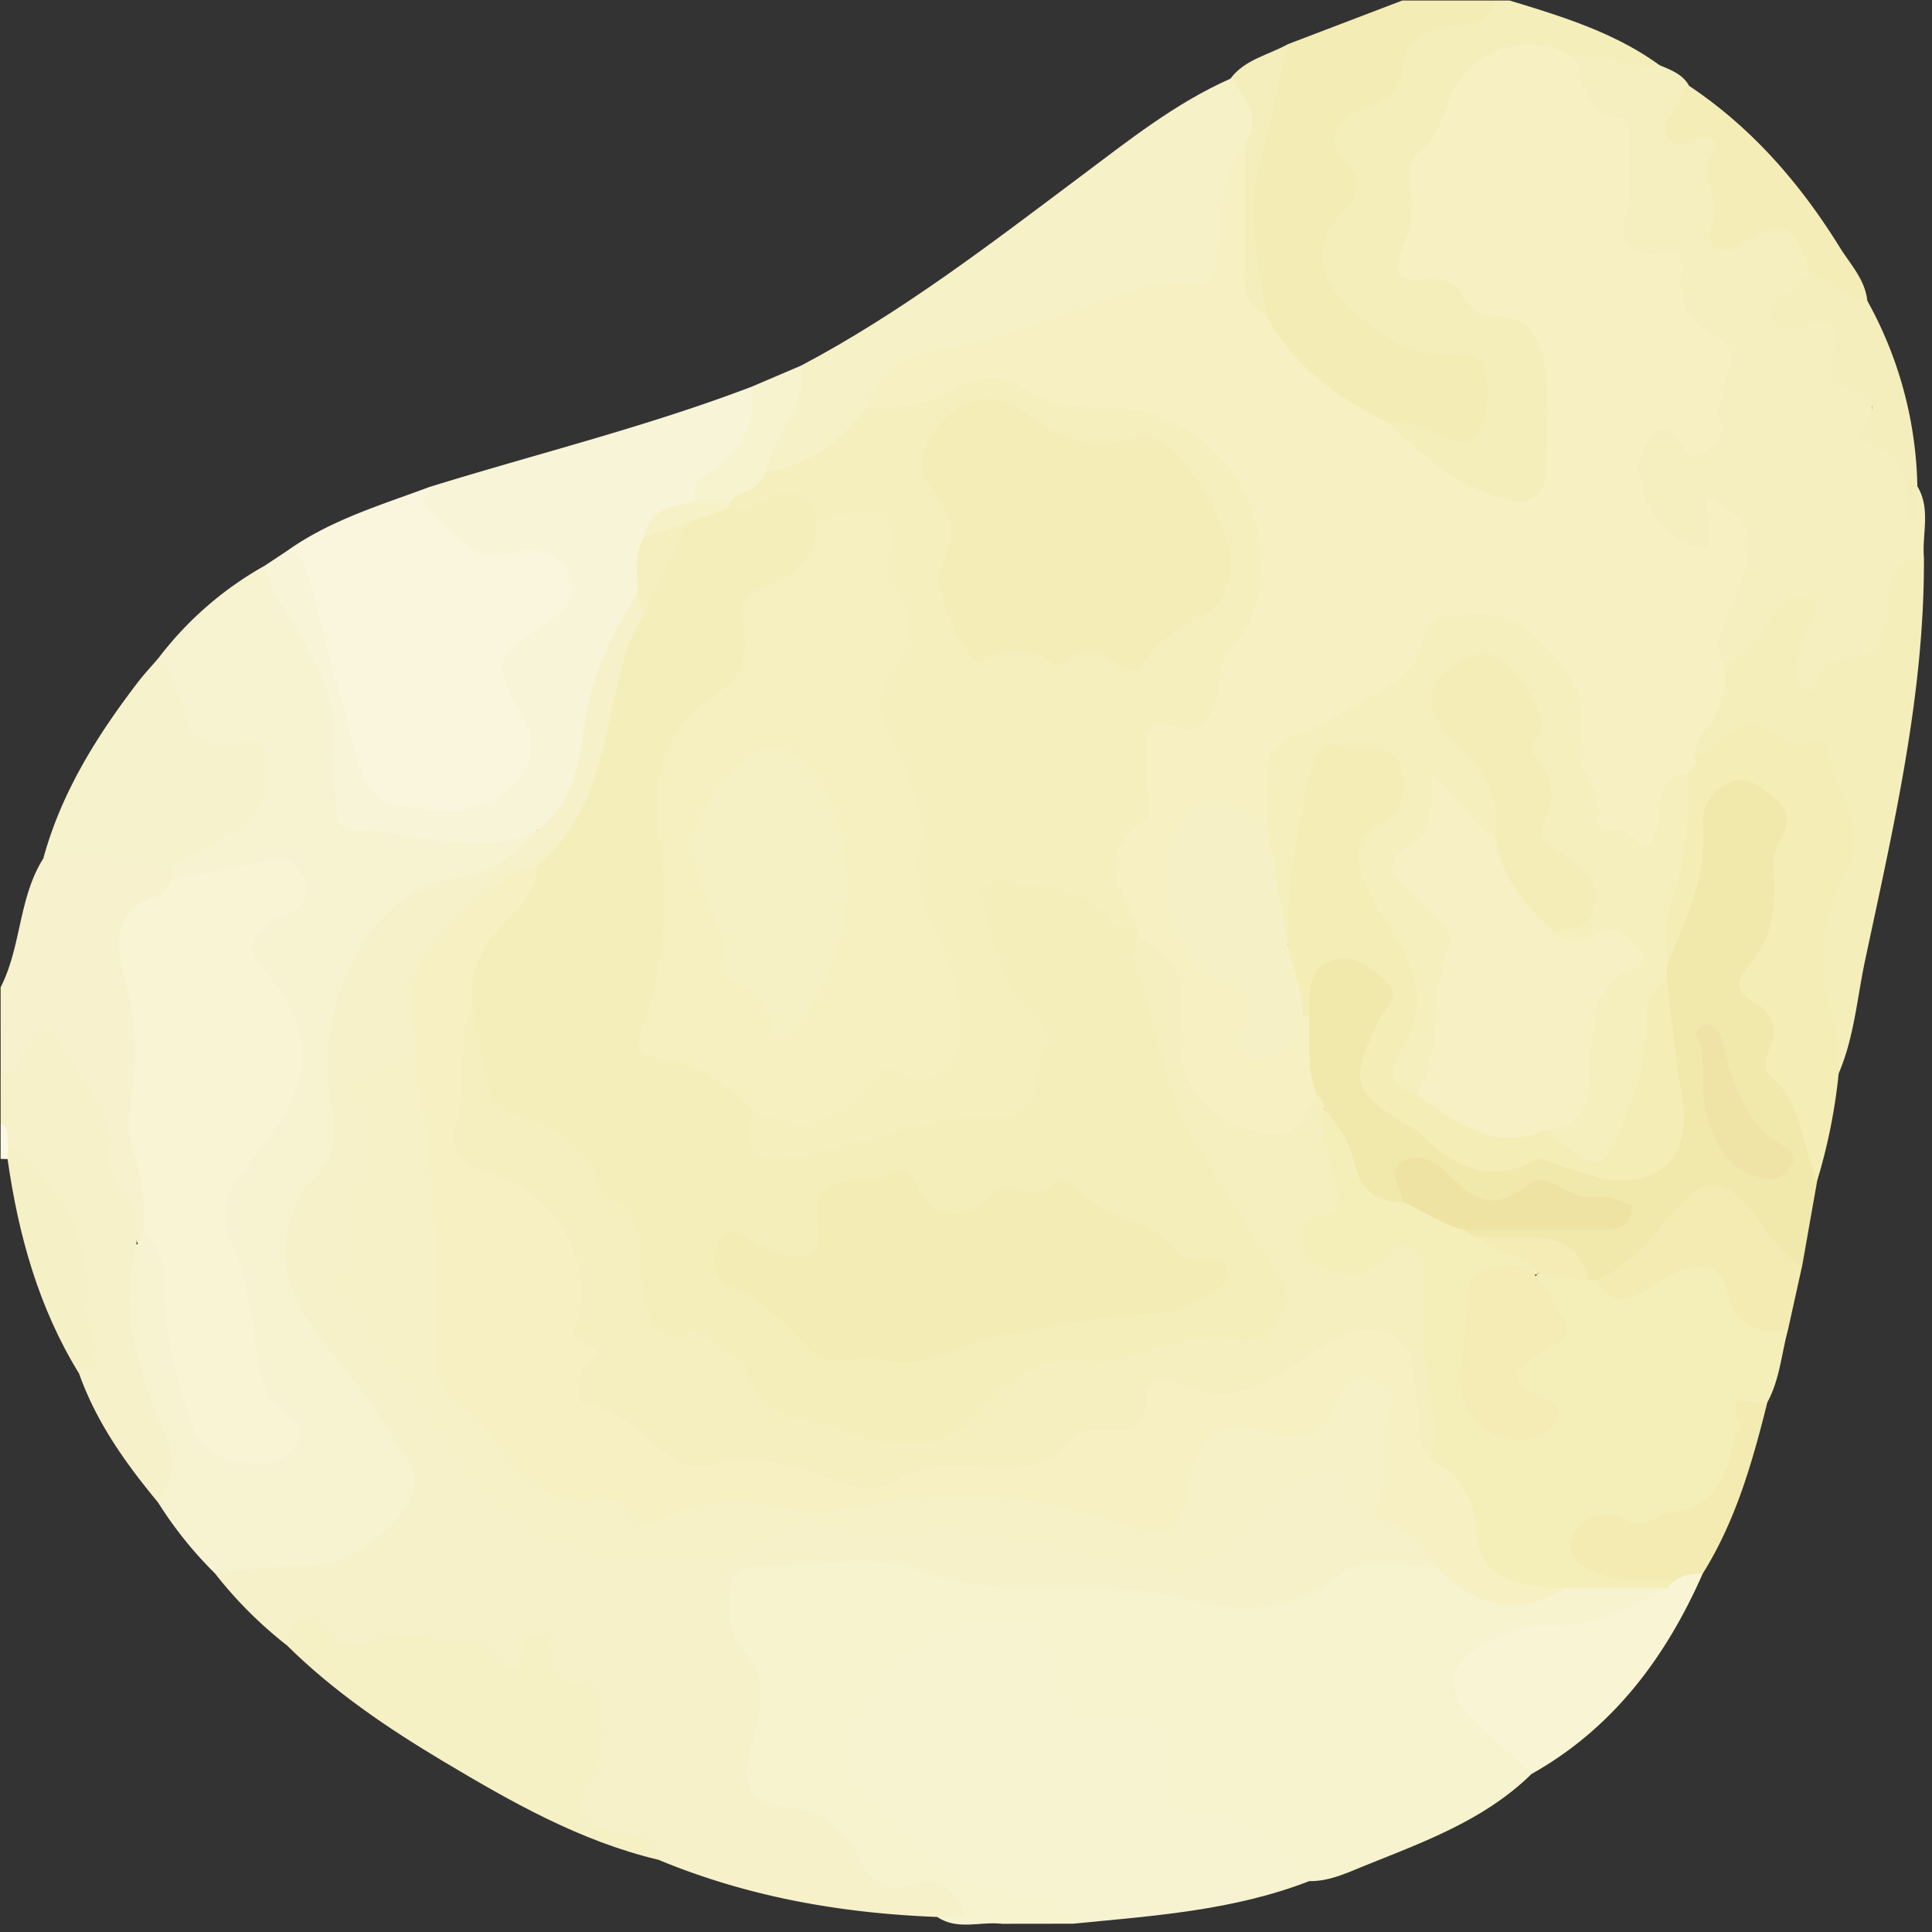 <svg id="bg-02" xmlns="http://www.w3.org/2000/svg" xmlns:xlink="http://www.w3.org/1999/xlink" width="269" height="269" viewBox="0 0 269 269">
  <rect x="0" y="0" width="269" height="269" fill="#333333" stroke="none"/>
  <defs>
    <clipPath id="clip-path">
      <rect id="長方形_8748" data-name="長方形 8748" width="269" height="269" fill="none"/>
    </clipPath>
  </defs>
  <g id="グループ_6300" data-name="グループ 6300" clip-path="url(#clip-path)">
    <path id="パス_90130" data-name="パス 90130" d="M210.189.071c7.3,2.221,14.6,4.443,20.882,9.005-.361,2.289-2.087,1.61-3.3,1.288a80.974,80.974,0,0,0-8.539-1.3c-3.672-1.887-7.423-1.032-11.159-.279-1.15.232-2.585.633-2.939,1.667-2.1,6.144-7.743,10.841-7.367,17.982a5.09,5.09,0,0,1-.112,1.975c-1.562,4.31-1.423,6.755,4.256,8.232,3.565.927,6.92,4.079,10.818,5.5,2.028.739,2.592,2.878,3.076,4.843a44.5,44.5,0,0,1,.509,17.249c-.47,3.206-2.624,4.777-5.543,4.518-7.524-.669-12.63-5.806-17.95-10.424-.3-.258-.05-.952.11-1.426,2.328-2.085,4.716-.784,6.98.035,2.657.962,4.938,1.449,5.6-2.236.572-3.168-.289-6.571-3.75-6.134-6.451.814-10.147-2.589-14.381-6.41-4.837-4.364-6.146-9.944-2.035-15.032a5.143,5.143,0,0,0,.711-6.285c-2.185-4.555-1.759-5.9,2.663-8.378,2.721-1.527,4.933-3.176,5.6-6.473.582-2.9,2.743-4.3,5.468-5.169,2.809-.9,5.945-.814,8.413-2.746Z" fill="#f4eebb"/>
    <path id="パス_90131" data-name="パス 90131" d="M208.2.071c-1.046,3.937-4.805,3.067-7.382,3.752-3.336.887-5.485,2.187-5.56,5.819-.069,3.367-2.723,4.32-5.112,5.387-4,1.785-6.247,3.843-2.437,8.046,2.045,2.257,1.372,4.48-.763,6.493-4.359,4.112-3.262,9.629,1.134,13.444,4.449,3.86,8.3,6.988,14.834,6.183,3.712-.457,4.992,4.009,3.713,8.962-1.206,4.672-3.615,3.561-6.648,2.121a12.21,12.21,0,0,0-6.717-1.465c-1.564.739-2.917-.038-4.112-.8-5.9-3.781-11.706-7.69-14.12-14.817-3.27-10.438-1.35-20.614,1.459-30.769a17.137,17.137,0,0,1,2.847-6.282L195.252.071Z" fill="#f3ecb4"/>
    <path id="パス_90132" data-name="パス 90132" d="M.088,137.464c2.9-5.674,2.476-12.451,5.943-17.938,6.251-3.5,12.239-1.489,18.215.869a3.329,3.329,0,0,1,.48,2.346,4.542,4.542,0,0,1-2.273,3.1c-4.7,2.414-4.66,6.553-3.579,10.66a41.431,41.431,0,0,1,.7,16.131,21.227,21.227,0,0,0,.878,9.264,21.348,21.348,0,0,1,.72,9.278c-.26,1.044-.606,2.028-1.8,2.35-2.135-4.7-5.461-9.069-5.517-14.423-.057-5.389-3.982-8.468-6.408-12.443-.94-1.542-1.917-.461-2.728.43-1.242,1.365-2.035,3.644-4.628,2.322Z" fill="#f7f2cd"/>
    <path id="パス_90133" data-name="パス 90133" d="M.088,149.411c2.582-.015,3-2.239,3.957-3.9,1.082-1.878,3.307-3.155,4.126-.982,2.05,5.436,8.185,9.028,7.01,15.96a6.659,6.659,0,0,0,1.756,4.98c2.316,2.358,2.091,5.047,2.071,7.835a3.378,3.378,0,0,1,.948,3.191c-1.625,7.725,1.209,14.626,3.879,21.565,1.276,3.317,2.066,6.646.129,10a1.79,1.79,0,0,1-1.982,1.1c-4.515-5.446-8.582-11.167-10.972-17.915C12.416,179.257,9.591,168.618,1,159.816c-.752-1.026.051-2.465-.911-3.436Z" fill="#f6f1c9"/>
    <path id="パス_90134" data-name="パス 90134" d="M.088,156.38c1.171.717.953,1.9,1.015,3a1.35,1.35,0,0,1-.048,2c-.322-.008-.645-.016-.967-.022Z" fill="#faf8e4"/>
    <path id="パス_90135" data-name="パス 90135" d="M21.982,209.159c2.354-3.031,2.478-6.28.954-9.692-3.734-8.356-6.411-16.871-3.928-26.161a2.06,2.06,0,0,0,1-1.993c4.4,1.34,4.145,5.325,4.107,8.486a43.072,43.072,0,0,0,3.9,17.729c1.4,3.278,3.475,4.617,6.7,4.833,1.707.114,3.448-.108,4.445-1.635,1.2-1.831-.278-3.136-1.4-4.287a11.753,11.753,0,0,1-3.209-7.559A51.829,51.829,0,0,0,31,173.462c-1.836-4.375-.9-8.048,2.034-11.468a36.674,36.674,0,0,0,2.775-3.492c6.438-9.643,6.517-13.341-.087-22.9-2.3-3.339-1.638-5.794,1.281-8.1.65-.513,1.376-.918,2.042-1.407,1.122-.824,2.064-1.787,1.47-3.317-.6-1.554-1.976-1.556-3.344-1.393-3.286.39-6.513,1.168-9.807,1.5a4.916,4.916,0,0,1-3.377-.349v-1.993c.8-2.328,3.107-2.781,4.878-3.877,2.253-1.393,4.523-2.737,5.812-5.192,2.135-4.063,1.025-6.3-3.5-6.8-3.271-.363-5.628-1.85-6.623-5.041-.827-2.655-2.491-5.045-2.53-7.948a48.071,48.071,0,0,1,14.91-12.964c6.206,8.034,11.365,16.413,10.576,27.232-.46,6.3.986,7.127,7.02,8.638,6.72,1.683,13.311,1.021,19.988.639,1.245,2.158-.713,2.93-1.826,3.923-2.784,2.485-6.268,3.638-9.752,4.717-7.575,2.348-12.181,7.065-14.1,15.068-1.408,5.868-2.99,11.383-1.049,17.43.983,3.063-.761,5.707-2.715,8.128-4.774,5.914-4.412,11.2-.97,17.792,3.619,6.93,10.316,11.495,13.221,18.884,1.972,5.014,1.843,7.2-1.51,11.328-7.023,8.655-16.381,7.75-25.85,6.605a54.747,54.747,0,0,1-7.979-9.943" fill="#f7f3d0"/>
    <path id="パス_90136" data-name="パス 90136" d="M74.769,115.561c-8.583,4.094-17.151.01-25.727-.058-1.757-.014-2.033-1.237-2.165-2.694a74.024,74.024,0,0,1-.389-10.662c.268-5.14-2.644-10.036-5.138-14.672-1.551-2.883-3.9-5.355-4.42-8.757l2.991-1.984c3.817-.966,3.876,2.332,4.525,4.372,2.216,6.952,4.07,14.019,5.78,21.115,2.092,8.69,11.391,12.3,18.874,7.252,3.389-2.285,4.122-5.639,2.1-9.588-3.793-7.392-3.367-9.143,3.317-13.908,1.759-1.253,3.932-2.539,3.039-5.1-.921-2.65-3.476-3.049-5.845-2.567-5.7,1.162-8.968-2.483-12.291-5.959-1.4-1.467-1.811-3.232.416-4.559,14.942-4.627,30.162-8.362,44.808-13.944,2.034,4.453.441,7.977-2.911,10.972-1.718,1.536-3.523,2.966-4.618,5.059-1.979,2.068-5.875,1.948-6.418,5.65-.833,2.345-.511,4.883-1.223,7.248-5.3,8.193-6.1,17.93-9.261,26.856-.924,2.614-1.393,6.02-5.44,5.931" fill="#f8f4d7"/>
    <path id="パス_90137" data-name="パス 90137" d="M59.831,67.789c-.646,1.211-1.239,2.44.122,3.56,3.523,2.9,6.151,7.412,12.088,5.5a5.719,5.719,0,0,1,7.35,3.566c1.359,3.461-1.687,5.246-3.874,6.7-6.73,4.469-7.019,5.147-2.9,12.241,2.18,3.753,1.579,7.938-1.8,10.648-4.756,3.811-10.389,3.1-15.674,2.014-4.6-.942-5.218-5.482-6.237-9.339q-2.971-11.235-6.011-22.451c-.43-1.578-.838-3.3-2.971-3.491,6.032-4.329,13.08-6.4,19.911-8.945" fill="#f9f6dd"/>
    <path id="パス_90138" data-name="パス 90138" d="M111.615,50.866c13.864-7.333,26.233-16.86,38.729-26.221,6.682-5,13.238-10.257,20.963-13.688,4.482,2.677,4.874,3.906,3.042,9.511-2.765,4.541-2.934,9.748-3.564,14.784-.5,4.024-2.189,6.039-6.424,5.568-3.214-.358-6.138.825-9.124,1.867-8.4,2.931-16.663,6.334-25.549,7.623-4.059.588-6.314,3.269-7.96,6.7-2.3,4.211-6.158,6.6-10.25,8.684-1.6.814-3.308,1.494-5.051.232-1.18-2.521.425-4.494,1.476-6.446,1.493-2.776,2.034-5.936,3.712-8.612" fill="#f6f1c7"/>
    <path id="パス_90139" data-name="パス 90139" d="M22.019,91.681c1.979,1.9,2.77,4.442,3.414,6.956,1,3.923,3.638,5.667,7.267,4.748,3.81-.965,4.147.755,4.272,3.69a9.175,9.175,0,0,1-4.834,8.935c-2.678,1.576-5.432,3.024-8.152,4.529-5.975-.507-11.876-2.34-17.955-1.013,2.5-9.172,7.439-17.042,13.139-24.5.889-1.163,1.9-2.235,2.849-3.349" fill="#f6f2cb"/>
    <path id="パス_90140" data-name="パス 90140" d="M111.615,50.866c.837,5.806-4.02,9.711-4.981,14.917.171,3.78-3.029,3.848-5.361,4.882-1.651.3-3.285.491-4.6-.9.023-1.153-.175-2.526.926-3.189,4.827-2.907,7.785-6.773,7.042-12.726l6.975-2.979" fill="#f7f3cf"/>
    <path id="パス_90141" data-name="パス 90141" d="M173.346,19.983c2.377-3.7.147-6.356-2.037-9.025,2.017-2.7,5.3-3.294,8.024-4.818-1.321,5.6-2.461,11.25-4.006,16.787-1.992,7.145.124,14,1,20.952-3.884-.135-4.278-3.063-4.392-5.865-.246-6.052-.49-12.134,1.407-18.031" fill="#f4eebc"/>
    <path id="パス_90142" data-name="パス 90142" d="M74.769,115.561c5.173-3.592,5.9-9.621,6.662-14.84,1-6.8,3.789-12.445,7.27-18.021,1.519.566,1.874,1.765,1.759,3.221-2.172,6.9-4.525,13.74-5.811,20.9-1.077,5.993-4.605,10.509-9.312,14.188a42.77,42.77,0,0,0-10.982,8.163c-3.764,3.916-6.909,7.927-5.433,13.885a5.076,5.076,0,0,1-.729,3.789,7.572,7.572,0,0,1-3.13,2.395c-2.882,1.329-3.489,3.217-2.814,6.421,1.4,6.627-1.021,13.048-2.257,19.457a9.12,9.12,0,0,0,1.13,6.789c3.076,5.92,7.906,10.526,11.107,16.379,4.839,8.848,11.96,15.842,22.378,17.342,7.254,1.044,14.9,1.576,21.706-2.571a12.489,12.489,0,0,1,11.413-1.274,11.055,11.055,0,0,0,5.842.946c11.868-2.333,23.053,1.376,34.286,4.009,5.5,1.29,9.7.546,13.343-3.781,2.36-2.8,5.364-4.941,8.246-7.174,4.8-3.716,6.429-3.4,9.745,1.83a4.409,4.409,0,0,0,2.449,2.319c2.754,1.051,5.426,2.274,7.26,4.686.89,1.17,2.608,2.323.85,4.108-2.192,1.058-4.55.71-6.852.784-2,.064-4.207-.187-5.78,1.086-6.84,5.534-14.89,4.582-22.416,3.38a146.649,146.649,0,0,0-23.259-1.461c-3.677,0-7.269-.126-10.629-1.943-2.1-1.134-4.488-1.1-6.817-1.047-4.967.1-9.919.3-14.9.075-5.5-.246-7.809,2.792-5.074,7.379,3.484,5.842,3.551,11.467,1.7,17.605-.923,3.065.892,4.9,3.645,5.395a16.333,16.333,0,0,1,11.757,8.288c1.537,2.6,4.2,2.764,7.009,2.717,4.589-.075,5.929,1.325,6.5,6.044a4.941,4.941,0,0,1-4.123-.123c-13.384-.51-26.4-2.793-38.83-7.963-1.99-2.349-4.945-2.432-7.587-3.306-4.815-1.6-5.722-3.738-3.394-8.1A14.442,14.442,0,0,0,82.4,239.4c-.121-1.577-.59-3.212-2.18-3.6-3.093-.753-4.661-2.76-5.426-6.966-1.983,5.131-3.993,4.572-7.235,2.545a17.7,17.7,0,0,0-12.792-2.016c-3.536.7-6.84,1.455-9.919-1.066-1.939-1.586-3.37-.007-4.936.765a58.229,58.229,0,0,1-9.955-9.958,78.819,78.819,0,0,1,13.332-1c4.963-.006,12.456-5.456,14.131-10.13a4.461,4.461,0,0,0-.364-4.266c-2.6-3.741-4.783-7.718-7.617-11.388-4.945-6.41-12.351-13.11-8.646-23.32.573-1.58.879-3.155,2.206-4.227,3.871-3.126,3.921-6.84,3.021-11.529C43.9,142.185,49.986,124.028,63.6,122.263a17.491,17.491,0,0,0,11.165-6.7" fill="#f6f1c9"/>
    <path id="パス_90143" data-name="パス 90143" d="M134.509,266.889c-1.531-3.441-3.2-5.95-7.905-4.3-3.144,1.1-5.72-1.089-7.157-4.022a11.331,11.331,0,0,0-9.532-6.837c-6.13-.79-6.869-3.216-5.11-9.393,1.217-4.276,2.363-8.8-1.53-12.927-2.215-2.349-1.959-5.9-1.433-9.051.351-2.1,2.133-2.249,3.872-2.248,7.408.006,15.6-2.033,22.056.445,12.256,4.7,24.861.838,37.119,4.021,6.79,1.763,14.881,2.4,21.738-3.349,3.555-2.983,9.023-.7,13.6-1.12,2.963-.01,4.2,3.345,7.187,3.538,3.942.254,7.758.174,11.394-1.564a37.817,37.817,0,0,1,12.393.168c1.948,1.211.858,2.212-.379,2.848-3.932,2.024-7.732,4.445-12.454,4.262a21.724,21.724,0,0,0-10.908,2.751c-4.021,2.1-4.39,4.9-1.492,8.345,2.408,2.861,5.934,4.776,7.26,8.553-6.6,6.47-15.112,9.485-23.407,12.843-2.387.966-4.812,2.113-7.518,2.06a42.617,42.617,0,0,1-8.639-4.868,14.282,14.282,0,0,0-8.227-2.924c-3.5,0-4.852-1.866-4.646-5.479.385-6.781-.295-7.5-7.032-7.343-4.964.115-7-2.764-8.519-6.814-2.9-7.73-6.013-8.889-13.746-5.374-6,2.727-9.218,7.928-11.777,13.6-1.135,2.513.448,4.494,2.187,6.135,6.6,6.231,12.779,13.041,22.857,13.723,2.457.166,5.941,1.042,4.679,5.277l-9.97.012c-1.492-1.161-3.475.207-4.966-.964" fill="#f7f3cf"/>
    <path id="パス_90144" data-name="パス 90144" d="M232.094,221.106l-13.936-.006c-7.648,2.079-12.735-.493-13.812-8.046-.638-4.462-3.834-6.7-5.866-9.943.26-8.243-2.36-16.277-1.761-24.567.176-2.44-1.188-3.362-3.44-1.834a9.5,9.5,0,0,1-9.418,1.094c-4.108-1.693-5.188-6.461-1.763-9.07,2.345-1.784,2.532-3.5,1.9-5.937-.657-2.54-1.509-5.11-.424-7.759,2.075-2.025,2.795.249,3.706,1.3,1.528,1.771,2.1,4.073,2.96,6.206a6.067,6.067,0,0,0,4.883,3.694c3.177,1.077,6.045,2.821,9.082,4.2.862.421,1.715.852,2.577,1.274,1.731.9,3.537,1.648,5.272,2.531,1.235.628,2.819,1.216,1.968,3.2-7.668,1.044-7.653,1.046-8.761,9.328a54.066,54.066,0,0,0-.77,5.9c-.088,3.692,1.9,5.461,5.3,5.971,1.634.245,3.659.651,4.567-.97,1.127-2.015-1.347-2.185-2.3-3.067-2.194-2.028-2.306-4.33.035-5.859,3.767-2.461,4.9-5.011,1.954-8.8a2.027,2.027,0,0,1,.186-2.74c2.189-1.589,4.394-.2,6.592-.059a6.868,6.868,0,0,1,1.427.453c2.567,1.954,4.955,1.645,7.74.055,6.821-3.889,8.532-3.434,12.383,3.646,1.562,2.873,4.694,2.127,6.552,3.937-.9,3.354-1.145,6.894-2.854,10.017-3.709,2.45-4.086,6.53-4.711,10.313-.47,2.844-1.418,4.639-4.5,4.808a6.481,6.481,0,0,0-4.112,1.507c-2.077,1.886-4.233,2.093-6.823,1.039-1.938-.787-4.345-.676-5.05,1.592-.805,2.593,1.783,3.08,3.548,3.8,2.758,1.129,5.985-.24,8.634,1.571.325.923.028,1.351-.97,1.216" fill="#f4eeb9"/>
    <path id="パス_90145" data-name="パス 90145" d="M219.15,8.036c4.1-1.131,7.841,1.923,11.922,1.04,1.563.675,3.211,1.229,4.1,2.87a4.606,4.606,0,0,1-.414,2.883c-1.26,2.314-1.23,3.649,2.025,3.441,2.731-.174,3.3,1.611,2.851,3.935a6.384,6.384,0,0,0-.32,2.916c.635,2.252-.366,5.089.732,6.706,1.817,2.675,3.784-.916,5.937-1.02,4.29-.208,6.013,1.444,6.448,7.127a8.071,8.071,0,0,1-.686,1.3c-.876,1.516-3.471,2.423-2.8,4.266.689,1.906,2.922.322,4.451.56,2.727.423,3.545,2.115,3.154,4.588-.379,2.4.126,4.236,2.7,5.035.623.193,1.712.646,1.619.957-1.951,6.483,8.079,9.017,5.142,15.444a2.656,2.656,0,0,1,.962-2.352c1.907,3.188.6,6.668.909,10a8.972,8.972,0,0,0-3.8,7.1c-.174,3.914-2.122,6.886-6.152,8.037a6.465,6.465,0,0,0-3.611,2.436c-.789,1.08-1.635,2.225-3.232,1.53-1.562-.68-1.954-2.1-2.081-3.651-.22-2.7,1.578-5,1.561-8.137-4.483,1.672-5.568,7.59-10.621,7.879-2.359-1.57-1.886-3.71-.949-5.738,1.264-2.736,1.717-5.719,2.829-8.487,1.086-2.7.315-4.757-1.984-6.565-1.642,5.966-2.7,6.285-7.535,2.623-3.512-2.662-5.929-5.854-5.2-10.548.69-4.437,3.329-5.957,7.232-3.873,2.413,1.288,3.441.7,3.691-1.728a44.534,44.534,0,0,1,1.072-6.37c1.1-4.367-3.01-5.521-4.974-7.888s.531-7.128-4.652-7.719c-3.658-.417-4.714-3.322-4.29-6.679a61.794,61.794,0,0,0,.668-7.421c.013-2.49-.607-4.316-2.973-5.768-3.1-1.906-4.948-4.77-3.727-8.728" fill="#f5efbf"/>
    <path id="パス_90146" data-name="パス 90146" d="M149.444,267.841c-.817-4.8-5.057-4.163-8.179-4.824-5.8-1.228-11.017-3.064-14.6-8.251-1.076-1.56-3.008-2.524-4.534-3.778-4.8-3.944-5.154-6.278-2.209-11.742,4.4-8.159,10.5-13.356,20.381-13.282,3.276.024,4.323,1.5,5.025,4.12.466,1.742,1.3,3.4,1.661,5.154.923,4.5,4.02,5.1,7.863,4.785,5.869-.48,8.524,1.689,7.345,7.375-1.15,5.542,1.423,5.242,5.382,5.712,6,.711,10.531,4.654,14.724,8.8-10.568,4.115-21.748,4.84-32.863,5.929" fill="#f7f3d1"/>
    <path id="パス_90147" data-name="パス 90147" d="M195.258,167.322c-3.713.114-5.832-1.741-6.626-5.3a16.016,16.016,0,0,0-4.331-7.634A5.1,5.1,0,0,1,182.2,152c-1.657-3.288-1.131-6.836-1.232-10.31a16.833,16.833,0,0,1,.423-4.442c1.134-4.041,4.1-5.66,7.988-4.385,4.467,1.464,6.113,4.671,4.423,8.689-.449,1.069-.973,2.107-1.355,3.206-2.145,6.171-1.9,6.942,3.656,10.478,1.546.985,2.874,2.257,4.371,3.273,3.345,2.269,6.866,4.135,11.12,2.417a7.262,7.262,0,0,1,5.812.15,22.609,22.609,0,0,0,5.732,1.608c7.367,1.1,10.9-2.528,9.837-9.786-.791-5.4-1.99-10.76-2.129-16.255a12.121,12.121,0,0,1,.372-2.351c1.918-6.637,4.835-12.946,4.9-20.145a6.191,6.191,0,0,1,7.243-6.369,7.151,7.151,0,0,1,5.939,9.1c-1.529,6.188-.29,13.034-4.494,18.6-.782,1.037-.293,2.216.563,3.163.666.735,1.893,1.459,1.823,2.283-.718,8.5,6.805,14.917,5.832,23.437q-1.051,5.944-2.1,11.888c-2.928.392-3.82-2.1-5.2-3.781-6.483-7.94-6.637-7.968-13.715-.9-1.86,1.858-3.644,3.8-5.622,5.528-1.179,1.032-2.358,2.514-4.249,1.187l-.992,0c-3.561-5.538-9.958-3.983-14.938-5.971a2.069,2.069,0,0,1-2-.994c2.249-2.017,5.014-1.093,7.571-1.3,4.319-.351,8.758.713,12.974-1.122-5.152-.709-9.969-4.226-15.557-.83-2.471,1.5-4.931-.67-7.051-2.38-4.532-3.654-5.142-3.467-6.889,1.637" fill="#f1e8ab"/>
    <path id="パス_90148" data-name="パス 90148" d="M39.918,229.059c.943-3.507,2.484-5.231,5.636-1.82,1.206,1.306,2.79,2.431,4.367,1.735,4.869-2.149,9.817-.335,14.691-.746,2.275-.192,3.232,1.429,4.468,2.656,1.9,1.885,3.291,2.5,3.721-.966.151-1.217.512-2.465,1.952-2.419,1.746.056,2.027,1.548,1.964,2.905-.111,2.38.558,3.629,3.277,3.756,2.476.116,3.644,1.942,3.739,4.446.127,3.344,0,6.63-1.814,9.587-2.342,3.812-1.232,6.1,3.318,6.745,5.033.718,5.114.769,6.436,4.007-10.914-2.594-20.526-8.077-30.017-13.744-7.772-4.642-15.258-9.731-21.738-16.142" fill="#f6f0c5"/>
    <path id="パス_90149" data-name="パス 90149" d="M240.062,92.662a28.888,28.888,0,0,0,7.213-7.372c1-1.5,2.177-3.308,4.354-2.1,2.226,1.239.477,2.832.019,4.277a49.32,49.32,0,0,0-1.55,5.188c-.259,1.292-.2,2.875,1.294,3.416,1.8.65,1.441-1.31,2.036-2.1.815-1.082,1.664-2.122,3.11-2.23,5.157-.386,6.459-3.822,6.4-8.187-.049-3.479.95-5.864,4.937-5.824.088,19.077-4.266,37.519-8.195,56-1.116,5.251-1.515,10.7-3.669,15.714-3.832-9.393-4.4-19.051-.434-28.34,2.522-5.906-.459-10.258-2.288-15.016-.869-2.263-10.144-3.626-12.553-2.3-1.528.841-2.744,2.533-4.859,1.862a3.05,3.05,0,0,1-.024-3.695c2.094-2.813,2.359-6.407,4.211-9.3" fill="#f4eebb"/>
    <path id="パス_90150" data-name="パス 90150" d="M236.085,105.608c1.857-1.352,3.733-2.679,5.565-4.064,1.323-1,2.907-1.413,4.11-.369,2.139,1.855,4.19,3.114,7.1,1.839.349-.153,1.545.538,1.55.852.106,5.92,6.367,10.525,2.437,17.647-3.484,6.313-3.575,13.919-1.573,21.1a28.872,28.872,0,0,1,.735,6.833,78.543,78.543,0,0,1-2.988,14.915c-2.269-4.805-1.894-10.765-6.578-14.571-.931-.756-.629-2.581-.088-3.8,1.344-3.019.376-5.06-2.361-6.581-2.336-1.3-2.316-2.9-.6-4.8,2.944-3.252,3.752-7.2,3.66-11.468-.042-1.956-.408-4,.637-5.836,1.237-2.176,1.862-4.2-.526-6.124-1.841-1.483-3.733-3.206-6.168-2.331a5.966,5.966,0,0,0-3.857,6.343c.485,7.04-2.583,13.062-5.045,19.281-2.02-2.276-1.753-5.079-1.054-7.545a99.985,99.985,0,0,0,3.022-18.581,4.254,4.254,0,0,1,2.019-2.746" fill="#f4edb6"/>
    <path id="パス_90151" data-name="パス 90151" d="M232.094,221.106c.336-.333.674-.666,1.01-1,.942-1.849,2.251-2.245,3.972-1-5.155,11.687-12.485,21.517-23.844,27.9-2.886-2.711-5.845-5.348-8.638-8.151-3.356-3.368-2.852-7.432,1.485-9.62,2.9-1.466,6.265-3.1,9.336-2.942,6.384.322,11.446-2.447,16.679-5.19" fill="#f8f4d4"/>
    <path id="パス_90152" data-name="パス 90152" d="M222.136,178.287c5.293-2.131,8.309-6.917,12.041-10.752,3.342-3.434,5.459-3.516,8.776-.013,2.711,2.864,4.426,6.648,7.965,8.73l-1.989,8.988c-4.066.29-7.145-.057-8.368-5.269-1.07-4.564-4.88-4.793-10.546-.917-3.093,2.116-5.567,2.8-7.879-.767" fill="#f3ebb1"/>
    <path id="パス_90153" data-name="パス 90153" d="M252.009,37.9c-2.544-7.174-3.3-7.487-9.74-3.777-1.08.622-2.136,1.028-3.241.441a2.252,2.252,0,0,1-.819-3.057c1.928-3.471-2.247-7.1.555-10.646.839-1.061-.735-2-2.068-1.583-1.593.5-3.442,1.437-4.564-.131-1.37-1.915.981-3.139,1.651-4.69.382-.883.376-1.975,1.385-2.513,8.774,5.853,15.51,13.641,21.008,22.518,1.449,2.338,3.505,4.449,3.812,7.4.192.5-.015,1.235-.391,1.091-2.9-1.108-6.214-1.654-7.588-5.058" fill="#f4edb7"/>
    <path id="パス_90154" data-name="パス 90154" d="M237.077,219.106a6.6,6.6,0,0,0-3.972,1c-3.273-.239-6.591.49-9.827-.783-2.39-.94-5.258-2.126-4.445-4.84a5.051,5.051,0,0,1,7.35-2.962c2.883,1.568,4.293-.632,6.265-.858,6.721-.769,7.839-5.425,9.094-10.426.149-.594.987-1.307.827-1.642-2.589-5.424,1.949-2.832,3.706-3.339-2.071,8.3-4.4,16.5-9,23.85" fill="#f3ebb2"/>
    <path id="パス_90155" data-name="パス 90155" d="M252.009,37.9c2.812,1.016,4.9,3.494,7.978,3.968a55.258,55.258,0,0,1,6.975,25.861v5.51c-.9-.471-1.422-.617-1.421-.76.028-4.6.433-9.328-5.749-10.645-.727-.155-1.034-1.559-.548-2.181,2.529-3.233,1.533-4.51-2.213-5.474-3.02-.777-2.22-3.678-1.661-5.869.649-2.543-.3-3.611-2.671-3.141-2.25.445-4.988,1.869-6.09-.866-.9-2.231,2.2-3.288,3.462-4.909a9.553,9.553,0,0,1,1.938-1.494" fill="#f4eebc"/>
    <path id="パス_90156" data-name="パス 90156" d="M1.055,161.381q.024-1,.047-2c7.025,5.663,11.609,12.632,10.846,22.014-.266,3.277,3.556,7-.938,9.853-5.649-9.178-8.451-19.3-9.955-29.863" fill="#f6f0c6"/>
    <path id="パス_90157" data-name="パス 90157" d="M134.509,266.889c1.671.245,3.563-.65,4.967.965-2.988-.348-6.149.958-8.973-.946l4.006-.019" fill="#f7f3d1"/>
    <path id="パス_90158" data-name="パス 90158" d="M236.085,105.608a2.066,2.066,0,0,1-1,1.988c-2.157,2.1-2.517,4.921-3.163,7.662-.72,3.057-1.832,4.352-5.561,2.7-7.053-3.131-7.2-9.363-7.345-15.215a16.554,16.554,0,0,0-6.135-12.92c-5.362-4.649-11.064-3.84-14.517,2.256-2.485,4.385-6.943,6.332-11.005,8.11-6.474,2.834-10.819,6.486-10.5,14.04-1.724,1.524-3.07-.111-4.489-.626-3.192-1.159-5.359-.248-7,2.719a13.785,13.785,0,0,0,5.209,18.844c2.656,1.557,5.337,2.936,4.246,6.806-.338,1.2-1.157,2.727.552,3.467,1.4.606,2.511-.4,3.433-1.4a23.331,23.331,0,0,1,2.191-2.686,1.1,1.1,0,0,1,1.3.1c.053,3.675-.341,7.39,1,10.947a5.5,5.5,0,0,1-4.23,6.4,11.664,11.664,0,0,1-11.393-3.155,14.675,14.675,0,0,1-4.436-12.628,11.971,11.971,0,0,0-5.1-12.032,5.994,5.994,0,0,1-.882-1.3c-2.93-5.318-4.93-10.563.185-15.871,1.822-1.891.7-4.439.659-6.7-.1-5.58.569-6.556,6.063-7.253,2.471-.313,3.443-1.754,3.9-3.8a31.677,31.677,0,0,1,4.147-9.462c3.443-5.725,2.31-14.771-2.2-20.535-4.184-5.351-9.081-9-16.458-7.972a13.915,13.915,0,0,1-9.583-1.86c-4.1-2.66-7.957-2.19-12.167-.2-3.527,1.67-7.3,3.4-11.245.8,1.754-5.2,5.192-7.285,10.817-8.227,7.665-1.283,15.072-4.246,22.5-6.749,3.841-1.294,7.373-3.3,11.738-2.152,2.809.74,3.492-1.237,3.793-3.761.651-5.457.488-11.162,3.923-15.949,0,6.08.078,12.161-.036,18.238-.048,2.556.641,4.5,3.022,5.658,3.793,7.074,9.915,11.51,16.928,14.935,5.068,4.757,10.193,9.526,17.331,10.839,2.139.393,4.412-.411,4.545-3.338.244-5.383.7-10.736-.263-16.148-.685-3.851-2.621-5.945-6.353-6.183-2.211-.141-3.724-.794-4.784-2.816-1.171-2.236-3.373-2.439-5.621-2.268-3.012.23-4.539-.557-3.037-3.93a14.858,14.858,0,0,0,1.218-9.156,4.837,4.837,0,0,1,1.583-4.965c2.163-1.769,3.007-4.265,3.854-6.806A11.772,11.772,0,0,1,219.15,8.036c1.481,3.21,1.039,7.766,6.256,8.329,1.435.155,1.759,1.829,1.693,3.234-.163,3.443.245,6.864-.706,10.333-1.079,3.939.771,5.906,4.9,5.325,2.626-.369,2.981.9,2.75,2.721-.534,4.21,1.3,6.993,4.9,8.824,1.981,1.008,2.32,2.536,1.833,4.563-.638,2.655-1.944,5.139-1.138,8.13.482,1.787-1.43,2.909-2.8,3.7-1.645.952-2.161-.719-2.962-1.73-2.324-2.935-3.876-1.493-5.079,1.046-2.208,4.664,2.178,12.549,7.563,13.7,1.5.32,1.705-.671,1.663-1.694-.072-1.751-.3-3.5-.474-5.366,6.458,3.3,6.408,4.925,5.208,11.016-.823,4.173-5.146,7.688-2.7,12.5a10.891,10.891,0,0,1-2.615,8.958,5.125,5.125,0,0,0-1.362,3.988" fill="#f6f0c3"/>
    <path id="パス_90159" data-name="パス 90159" d="M23.986,122.53c4.813-.968,9.617-1.987,14.443-2.883,2.267-.421,3.19,1.219,4,2.955.9,1.928-.057,3.213-1.494,4.219-1.327.927-3.051,1.069-4.265,2.382-1.554,1.68-2.218,3.045-.449,5.092,9.926,11.493,5.958,18.126-1.418,27.519-3.041,3.873-4.8,7.13-2.291,11.989,1.4,2.706,1.707,5.985,2.425,9.025,1.243,5.262.221,11.383,5.925,14.926a2.211,2.211,0,0,1,.6,3.11,6.136,6.136,0,0,1-5.9,3.008c-3.911-.369-7.247-.888-9.058-6.279-2.136-6.363-3.749-12.424-3.638-19.113A9.535,9.535,0,0,0,20,171.314,31.292,31.292,0,0,0,18.53,160.1c-1.2-3.638-.021-7.466.178-11.222a39.218,39.218,0,0,0-1.285-12.5c-1.17-4.269-2.136-9.842,4.662-11.658.774-.207,1.274-1.439,1.9-2.195" fill="#f8f4d4"/>
    <path id="パス_90160" data-name="パス 90160" d="M89.708,85.692q-.5-1.5-1.007-2.992c.156-2.675-.532-5.458,1.014-7.956,1.547-2.031,3.373-3.283,6.049-2.162a16.393,16.393,0,0,1-6.056,13.11" fill="#f5eebe"/>
    <path id="パス_90161" data-name="パス 90161" d="M95.679,72.752l-5.965,1.992c.559-4.119,4.092-4.086,6.958-4.984h4.979a1.488,1.488,0,0,1,.091,1.395,5.38,5.38,0,0,1-6.063,1.6" fill="#f6f1c7"/>
    <path id="パス_90162" data-name="パス 90162" d="M101.651,70.757v-1c1.579-1.429,4.21-1.541,4.983-3.979,5.953-.956,10.414-4.231,13.939-8.962a21.837,21.837,0,0,0,12.843-2.914c2.764-1.525,5.936-1.916,8.534-.191,4.115,2.733,8.493,3.207,13.208,3.144,9.666-.129,18.868,8.168,20.149,17.964.728,5.564.289,10.795-3.752,15.267-1.827,2.02-1.595,4.932-2.338,7.429-.825,2.772-2.123,4.972-5.667,3.675-3.362-1.229-4.158.714-4.125,3.481.024,1.969-.367,3.995.495,5.884a3.048,3.048,0,0,1-1.021,3.971c-5.15,4.012-3.889,8.464-1.056,13.1a7.643,7.643,0,0,1,.566,1.868c-2.376,1.717-4.1.064-5.69-1.289-3.227-2.752-7.089-3.332-11.075-3.734-2.567-.259-3.446.9-2.724,3.2,1.38,4.387,2.13,9.139,5.7,12.472,4.352,4.065,1.57,8.306.4,12.4-1.052,3.682-4.291,4.088-7.6,4.218a63.512,63.512,0,0,0-15.527,3.063A60.553,60.553,0,0,1,109.3,162.5c-5.764.434-7.669-2.64-5.167-8.007,1.459-1.015,2.862-.1,4.289.134,4.207.691,7.909-.053,10.655-3.664,1.7-2.237,3.618-3.521,6.8-2.842,5,1.065,7.607-1.4,6.253-6.254-1.658-5.943-.767-12.754-5.695-17.681a2.989,2.989,0,0,1-.528-3.306c2.9-5.9.117-11.09-2.3-16.06-2.24-4.6-2.67-8.677.1-13.135a7.452,7.452,0,0,0,.128-8.475,9.257,9.257,0,0,1-1.265-5.708c.171-4.43-.719-5.128-5.266-4.444-1.143.172-2.258.585-3.426.194-2.212-2.819-4.676-4.171-8.209-1.959a3.1,3.1,0,0,1-4.022-.535" fill="#f5eebd"/>
    <path id="パス_90163" data-name="パス 90163" d="M101.651,70.757a8.25,8.25,0,0,0,5.156-1.076c3.843-2.438,6.047-1.31,6.8,3.069,2.542,4.93-1.374,7.262-4.407,9.018-3.305,1.914-4.814,3.821-4.508,7.73a8.8,8.8,0,0,1-4.131,8.079c-7.239,4.828-8.469,11.8-7.243,19.7,1.267,8.159.195,16.189-1.837,24.051-.837,3.236-.143,4.5,2.969,5.274,4.444,1.11,8.41,3.086,10.195,7.789-1.546,6.153.153,7.849,6.341,6.729,9.835-1.781,19.138-6.276,29.421-5.77a3.211,3.211,0,0,0,2.588-1.222c1.935-2.133.918-5.192,2.369-7.441,2.214-3.435-1.069-4.626-2.627-6.442-3.708-4.322-4.234-9.911-5.951-14.992-.66-1.953,1.382-2.965,3.205-2.591,5.222,1.069,11.01.748,14.8,5.65.9,1.162,2.269,1.238,3.624,1.188q0,.5,0,1c1.484,7.956,4.858,15.382,6.461,23.325.825,4.091,4.108,7.085,6.179,10.626a112.091,112.091,0,0,0,7.532,11.7c1.776,2.319,2.273,4.772.811,7.409-1.563,2.817-3.829,4.457-7.223,4.365-6.136-.167-12.247-.089-17.9,2.857a3.437,3.437,0,0,1-2.428.366c-6.147-1.747-10.051,1.678-13.733,5.782-5.172,5.765-11.647,6.86-18.591,4.3-4.516-1.664-10.117-.367-13.589-5.058-1.058-1.429-2.536-2.526-3.424-4.188-1.483-2.774-4.091-4.775-7.042-4.712-4.374.093-5.948-2.192-6.721-5.758-.588-2.713-1.947-5.346-.958-8.265.21-.619.237-1.511-.306-1.877-5.929-4-6.875-13.119-15.389-14.626-3.317-.587-5.155-3.4-5.633-6.868-.474-3.443-1.883-6.712-1.95-10.238a15.2,15.2,0,0,1,4.546-11.644c2.19-2.28,3.68-5.073,5.716-7.456,8.861-7.317,9.249-18.248,11.971-28.17a18.671,18.671,0,0,1,2.969-6.676q2.986-6.47,5.971-12.94l5.972-1.995" fill="#f4eeba"/>
    <path id="パス_90164" data-name="パス 90164" d="M74.768,120.538c.02,3.482-2.331,5.68-4.467,7.9-2.994,3.111-4.9,6.568-4.5,11.018-.451,6.033.212,12.094-.793,18.138-.5,2.973,2.115,4.316,4.588,5.058,6.552,1.964,9.744,7.093,12.324,12.814a9.384,9.384,0,0,1,.651,6.322c-.483,1.85-.731,3.578.893,5.042.509.459.944,1.27.6,1.78-3.671,5.5,1.568,5.953,4.236,8.446,4.788,4.473,9.787,6.074,16.26,4.99,4.28-.716,8.387,1.646,12.541,2.738,2.465.647,4.948,1.221,7.286.012,4.353-2.249,8.993-2.2,13.62-1.855,3.48.26,6.551-.119,9.21-2.616a7.834,7.834,0,0,1,4.926-2.193c3.271-.161,5.556-1.247,6.8-4.625.875-2.376,3.353-2.7,5.544-1.906,6.805,2.456,12.227-.626,17.59-4.109.415-.27.776-.623,1.192-.9,7.912-5.191,13.936-2.478,14.883,6.843.33,3.25.546,6.51,1.077,9.737,4.137,2.082,5.949,5.186,6.349,10.054.488,5.924,4.288,7.829,12.574,7.872-6.078,3.947-13.248,2.75-17.926-2.992-2.212-3.32-5.01-5.887-8.961-6.97-.985-4.4.526-8.71.479-13.081-.015-1.418,1.016-3.1-.819-3.963-2.08-.976-2.887.808-3.857,2.144-3.829,5.28-5.149,5.768-11.262,4.251-4.737-1.176-6.654-.139-8.286,4.483a32.006,32.006,0,0,0-.807,3.384c-1.209,5.13-4.179,7.184-9.078,5.523a75.018,75.018,0,0,0-38.7-2.839,37.776,37.776,0,0,1-11.888-.116,25.519,25.519,0,0,0-13.678,1.389,6.526,6.526,0,0,1-7.039-.71,6.082,6.082,0,0,0-4.216-1.209c-4.357.239-7.7-2-10.612-4.739-3.612-3.393-6.422-7.561-10.146-10.9-1.843-1.652-1.868-4.162-1.891-6.512-.123-12.256-.143-24.517-2.645-36.6a6.352,6.352,0,0,1,1.013-5.215c.079-4.941-1.88-10.188,2.3-14.5,4.344-4.486,8.134-9.67,14.63-11.385" fill="#f6f0c3"/>
    <path id="パス_90165" data-name="パス 90165" d="M57.841,146.424c-.4,4.7,1.66,9.065,1.939,13.645.577,9.49,1.475,18.982,1,28.5a7.626,7.626,0,0,0,3.722,7.5c4.715,3.043,6.393,9.166,11.893,11.589,1.865.823,3.6,1.967,5.548,1.386,2.578-.77,4.36-.414,5.85,1.963,1.157,1.847,2.892,1.106,4.413.347,5.282-2.636,10.7-2.691,16.4-1.453,5.587,1.214,11.229-.082,16.716-.989,10.882-1.8,21.274-.079,31.46,3.447,5.348,1.851,7.92.663,8.616-4.748,1.086-8.443,4.164-10.462,12.116-7.859,4.472,1.463,7.012-.9,8.575-4.542,1.112-2.591,2.022-4.244,5.4-3.139,3.9,1.276,2.29,3.57,1.727,5.9-1.045,4.325.456,9.031-1.939,13.165-2.317-.019-3.186-1.773-3.639-3.51-1.253-4.805-3.946-3.707-6.561-1.579a127.233,127.233,0,0,0-10.316,9.261c-3.215,3.26-6.472,4.357-11.138,3.128-8.108-2.136-16.4-3.6-24.645-5.172a15.534,15.534,0,0,0-6.4.3c-3.9.9-7.784,1.051-11.636-.678a9.175,9.175,0,0,0-9.819,1.241A16.218,16.218,0,0,1,96.9,217.2c-6.533.037-12.767.45-19.236-2.328-8.534-3.666-13.153-10.48-17.628-17.7-1.383-2.229-2.408-4.514-4.572-6.255-3.574-2.876-3.893-8.158-7.659-11.035a1.918,1.918,0,0,1-.2-1.835c2.551-4.143,1.693-8.952,2.781-13.335.938-3.782,2.148-7.174-.143-10.925-1.063-1.741-.186-3.508,1.825-4.463,1.945-.923,3.851-1.93,5.774-2.9" fill="#f6f1c6"/>
    <path id="パス_90166" data-name="パス 90166" d="M199.235,203.174c-2.194-2.642-1.823-5.825-2.05-8.943-.239-3.281-.519-7.246-3.856-8.571-3.717-1.476-7.288.565-10.577,2.768-5.577,3.737-11.134,7.8-18.521,4.311-2.574-1.214-4.7-.458-4.784,2.825s-2.069,3.774-4.674,3.626c-2.023-.116-4.37-.256-5.651,1.29-3.553,4.282-8,4.267-12.91,3.765-3.9-.4-7.786-.245-11.478,1.915-4.661,2.726-8.972-.676-13.321-1.7-3.931-.926-7.632-1.882-11.65-.533a7.773,7.773,0,0,1-7.057-1.518c-3.378-2.537-5.908-5.882-10.692-6.713-2.357-.408-1.726-3.969-.107-5.8,1.335-1.512,2.045-2.209-.565-2.754-1.941-.4-1.415-1.739-.985-3.112,2.329-7.453-2.373-16.873-9.718-19.6-7.66-2.842-8.328-3.235-6.6-10.947,1.049-4.69-.477-9.588,1.77-14.027.793,4.2,1.455,8.436,2.426,12.6.608,2.607,3.137,3.49,5.294,4.05a13.39,13.39,0,0,1,10.167,9.58c.1.316.116.853.3.917,7.494,2.6,4.26,9.515,5.814,14.483,1.043,3.333,1.839,6.805,6.634,4.318.483-.25,6.937,4.28,7.161,4.931,1.661,4.828,5.754,7.686,10.949,7.98,1.415.08,2.786.928,4.177,1.425,6.912,2.473,13.226,2.264,18.5-3.716,3.9-4.414,7.693-7.545,14.892-6.429,3.6.558,8.756-2.275,13.4-2.958,2-.294,4.026-.746,5.89-.138,3.218,1.05,5.073-.587,6.672-2.847,1.791-2.53,1.042-4.541-.734-7.109-3.639-5.261-6.774-10.918-10.249-16.277-5.3-8.169-5.98-17.7-9.285-26.422-.345-.908.375-2.22.6-3.344,4.859,2.2,6.878,5.752,6.166,10.834-1.258,8.979,2.736,14.481,11.266,16.452,4.992,1.153,5.69-2.629,7.466-5.388a2.073,2.073,0,0,1,.992,1.995c-.337,3.706.795,7.162,1.712,10.677.506,1.943.857,4.16-2.3,4.259a2.185,2.185,0,0,0-2.392,2.481c-.027,1.7-.077,3.446,1.732,4.3,3.3,1.565,6.58,2.27,9.6-.69,1.15-1.126,2.244-2.708,4.2-1.636,1.579.864,1.4,2.5,1.375,3.979-.1,6.933-.018,13.825,1.77,20.622.376,1.43-.479,3.185-.767,4.79" fill="#f5efbf"/>
    <path id="パス_90167" data-name="パス 90167" d="M203.23,191.337a68.111,68.111,0,0,0,1.1-11.214c-.025-2.7,2.408-3.363,4.533-3.75,5.417-.989,6.552,3.774,8.569,6.927,2.216,3.462-1.742,4.025-3.386,5.326-3.783,2.995-3.834,3.657.432,5.815,1.126.569,2.715.844,2.467,2.626a3.7,3.7,0,0,1-2.523,2.832c-5.3,2.207-11.262-1.8-11.194-8.562" fill="#f4ecb4"/>
    <path id="パス_90168" data-name="パス 90168" d="M195.258,167.322c.059-1.862-2.3-4.011-.121-5.473s4.7-.27,6.316,1.41c3.428,3.559,6.354,5.777,11.277,1.665,2.669-2.23,5.765,2.354,9.279,1.673,1.6-.311,3.464.733,5.292,1.183-.077,3.173-2.177,3.564-4.705,3.548-6.128-.04-12.257-.011-18.386-.01-3.3-.626-5.943-2.721-8.952-4" fill="#efe3a4"/>
    <path id="パス_90169" data-name="パス 90169" d="M206.206,172.312c2.44,0,4.881-.015,7.321,0,4.069.028,6.8,1.777,7.617,5.969l-6.972-1c-1.769-3.077-6.008-2.2-7.966-4.976" fill="#f4ecb4"/>
    <path id="パス_90170" data-name="パス 90170" d="M176.333,114.565a41.14,41.14,0,0,0-.032-4.968c-.5-4.119,1.227-6.193,5.135-7.727,4.559-1.789,8.746-4.56,13-7.061a8.983,8.983,0,0,0,3.138-3.775c1-1.911.591-5.154,3.712-5.237,4.037-.107,8.257-1.026,11.806,2.252,4.54,4.192,8.517,8.654,6.972,15.368-.969,4.208,3.7,6.876,2.418,11.055-.246.8,1.116,1.138,1.922,1.042,2.149-.255,3.186,1.381,4.566,2.617,3.893-2.5-.337-9.662,6.11-10.535.08,6.345-.277,12.561-2.581,18.654-.925,2.445-.315,5.47-.4,8.231q0,.993,0,1.987c-1.527,2.5-1.517,5.365-1.566,8.1-.1,5.406-2.5,10.167-3.971,15.163-1.031,3.491-3.519,4.083-7.138,2.365a8.822,8.822,0,0,1-4.476-4.377c-.014-.158-.084-.445-.03-.471,5.762-2.728,5.018-8.339,5.818-13.226.541-3.306,1.071-6.548,3.83-8.891.84-.713,2.116-1.422,1.331-2.805-.68-1.2-1.962-1.072-3.121-.79-2.613.635-5.24,1.419-6.83-1.8a3.284,3.284,0,0,1,1.456-1.268c3.878-2.32,4.447-4.55,1.031-7.092-3.7-2.753-5.944-5.405-3.945-10.2.58-1.394-.414-2.877-1.149-4.185-.661-1.176-1.419-2.546-.789-3.751,2.045-3.912-.481-5.908-2.8-8.42-2.391-2.586-4.34-2.412-6.761-.374-2.566,2.16-2.484,4.435-.541,6.905,1.331,1.692,3.026,3.057,4.337,4.76,2.463,3.2,3.662,6.629,1.6,10.536-4.067.176-5.127-3.633-7.848-5.881-.13,2.571-.177,5.2-2.277,6.811-3.1,2.383-2.7,4.5.069,6.744,3.65,2.946,5.215,6.2,3.558,11.222-1.36,4.122.192,8.95-2.1,13.086-.792,1.43-1.22,3.107-2.716,4.076-4.136-.288-5.449-2.668-3.539-6.039,3.749-6.616,1.934-12.385-1.843-18.1a29.461,29.461,0,0,1-2.432-4.325c-1.69-3.831-1.739-7.383,1.744-10.352,1.851-1.578,3.431-3.464,2.432-6-1.065-2.706-3.869-2.227-6.054-2.343-3.048-.163-3.712,2.429-4.195,4.68-1.183,5.5-1.877,11.09-2.524,16.681-.2,1.723.294,3.753-1.811,4.777a24.34,24.34,0,0,1-2.5-17.122" fill="#f5eebd"/>
    <path id="パス_90171" data-name="パス 90171" d="M179.32,131.491c-.159-7.974,1.223-15.758,3.049-23.466.532-2.243,1.586-5.233,4.439-4.148,2.747,1.045,6.975-1.04,8.2,3.021.872,2.886.629,5.928-2.746,7.7-3.788,1.99-3.668,5.227-2.118,8.535a60.766,60.766,0,0,0,4.354,7.79c3.365,5.068,3.843,10.339.554,15.38-2.305,3.534-1.038,4.961,2.19,6.093a2.256,2.256,0,0,1,1.45.09,29.761,29.761,0,0,0,16.473,4.887c8.085,6.412,7.936,6.354,11.616-3.082a31.2,31.2,0,0,0,2.435-11.422c.011-2.344.379-4.969,2.876-6.4.7,5.534,1.266,11.09,2.138,16.6,1.315,8.3-3.554,12.809-11.948,10.814-1.911-.455-3.755-1.187-5.641-1.753-.935-.281-2.161-.971-2.8-.629-6.725,3.584-11.769.723-16.415-3.995a4.3,4.3,0,0,0-.872-.464c-8.42-5.09-8.707-6.175-4.593-15.03.775-1.668,3.487-3.126.869-5.519-2.179-1.992-4.519-3.763-7.5-2.747-2.74.934-3.019,3.641-3.019,6.214q0,.744,0,1.489h-1c-1.861-3.078-3.342-6.233-1.993-9.954" fill="#f4edb6"/>
    <path id="パス_90172" data-name="パス 90172" d="M237.773,142.653c1.6.406,1.941,1.942,2.284,3.35,1.357,5.568,3.141,10.821,8.641,13.806a1.616,1.616,0,0,1,.666,2.513c-.889,1.253-1.953,2.179-3.744,1.781-5.378-1.2-7.185-5.154-8.2-9.99-.682-3.244.253-6.627-1.115-9.8-.341-.791.245-1.579,1.47-1.66" fill="#efe4a5"/>
    <path id="パス_90173" data-name="パス 90173" d="M179.32,131.491c.594,3.332,2.147,6.472,1.993,9.954-.358,2.2-1.149,4.1-3.341,5.145-1.555.737-3.11,1.341-4.623.08s-.876-2.726-.073-4.016c2.277-3.658-.089-5.127-2.954-6.173-7.138-2.606-8.983-10.955-7.659-17.023,1.81-8.295,6.42-9.806,13.671-4.893q1.492,8.463,2.986,16.926" fill="#f6f0c6"/>
    <path id="パス_90174" data-name="パス 90174" d="M104.64,154.39c-3.959-3.548-7.909-6.906-13.707-7.209-2.409-.126-2.244-2.167-1.52-4.212a53.078,53.078,0,0,0,2.464-25.718c-1.2-8.305-.064-15.878,8.028-20.79,3.571-2.168,4.462-6.006,3.447-9.606-.9-3.188.207-3.989,2.755-4.912,4.238-1.534,7.63-3.987,7.5-9.192,1.583-.461,3.145-1.026,4.754-1.364,4.424-.929,6.533,1.187,5.575,5.61-.359,1.661-.872,3.446.377,4.739,3.859,4,2.293,7.938-.059,11.713-1.864,2.993-2.245,5.791-.374,8.821,2.384,3.86,3.369,8.234,4.589,12.521.091.318.308.7.21.958-3.637,9.466,4.979,16.559,4.962,25.41,0,2.7.565,5.057-1.55,7.24-1.867,1.928-3.823,2.692-6.156,1.153-2.469-1.628-3.946-.3-5.434,1.469-4.983,5.91-8.955,6.743-15.857,3.369" fill="#f6efc0"/>
    <path id="パス_90175" data-name="パス 90175" d="M171.362,77.847c.055,3.626-1.049,6.158-3.729,7.66-3.174,1.778-6.342,3.433-8.363,6.687-1,1.6-2.326,1.3-3.775.19-2.241-1.71-4.662-2.58-7.17-.3-.333.3-1.106.619-1.349.453-3.376-2.314-6.443-2.807-10.338-.442-1.616.981-7.087-10.16-5.71-12.872,2.119-4.172,1.925-7.49-1.136-11.3-2.705-3.366-.9-7,1.9-9.68,3.037-2.9,6.819-3.7,10.365-1.191,4.909,3.471,9.759,6.182,16.017,3.856a4.564,4.564,0,0,1,3.809.683c3.675,2.15,9.533,12.536,9.476,16.254" fill="#f4edb8"/>
    <path id="パス_90176" data-name="パス 90176" d="M121.732,189.062c-2.894-.136-6.485,1.388-8.641-.787-3.608-3.641-6.753-7.455-11.843-9.412-1.816-.7-2.451-4.094-1-6.272,1.694-2.535,3.375-.388,5.05.494a19.984,19.984,0,0,0,4.145,1.611c3.357.889,5.038-.08,4.482-3.942-.709-4.921.492-6.164,5.494-6.423,1.3-.068,2.886.1,3.834-.564,2.637-1.845,3.389-.868,4.583,1.71,1.955,4.225,6.519,4.66,9.722,1.328,1.138-1.184,2.5-1.856,4.008-1.241,1.884.767,3.44.776,5.019-.637a1.9,1.9,0,0,1,2.731.022c3.727,4.78,10.732,4.315,14.416,9.132,1.02,1.334,2.621,1.213,4.124,1.233,1.361.017,2.858.137,3.074,1.814.2,1.542-1.113,2.33-2.3,2.893-2.223,1.051-4.482,2.7-6.779,2.792-7.589.3-14.909,1.8-22.347,3.117-5.908,1.048-11.267,5.508-17.772,3.132" fill="#f3ecb4"/>
    <path id="パス_90177" data-name="パス 90177" d="M215.167,157.375c-7.272,3.014-12.557-1.127-17.923-4.976,3.7-6.476,1.917-14.12,4.446-20.834.521-1.384-.116-2.193-.947-3.034-1.391-1.41-2.71-2.906-4.212-4.186-2.8-2.386-4.457-4.431.122-6.839,3.622-1.9,2.307-5.792,2.789-9.424,3.617,2.424,5.115,6.622,8.755,8.475,2.52,4.4,5.565,8.472,7.965,12.944,1.936,1.377,3.705,2.323,6.173.6,2.487-1.732,4.5.1,5.8,2.074,1.819,2.785-1.348,2.641-2.511,3.529-4.465,3.41-3.9,8.728-4.192,13.164-.314,4.781-.9,8.028-6.262,8.5" fill="#f6f0c4"/>
    <path id="パス_90178" data-name="パス 90178" d="M216.161,129.5c-4-3.49-7.156-7.494-7.965-12.944.832-5.446-1.47-9.38-5.42-13.031-5.414-5-4.225-9.718,2.656-12.368a3.9,3.9,0,0,1,.925-.321c3.049-.334,9.417,8.113,8.052,10.85-.686,1.375-1.768,2.591-.5,4.012,2.544,2.854,2.58,5.928,1.026,9.173-.734,1.532-.294,2.415,1.153,3.165a19.655,19.655,0,0,1,3.25,2.22c2.033,1.647,3.568,3.634,2.551,6.418-.963,2.637-3.256,3.016-5.727,2.826" fill="#f4edb8"/>
    <path id="パス_90179" data-name="パス 90179" d="M107.968,144.91c-.541-3.764-2.021-6.74-5.639-8.159-.434-.171-1.115-.617-1.1-.9.4-6.67-4.739-11.955-4.569-18.585.1-4.065,6.23-12.65,10.312-13.047,3.053-.3,5.681,2.038,7.067,4.6,4.856,8.975,5.236,18.362.846,27.587-1.494,3.142-3.059,6.653-6.919,8.505" fill="#f6f0c5"/>
  </g>
</svg>
